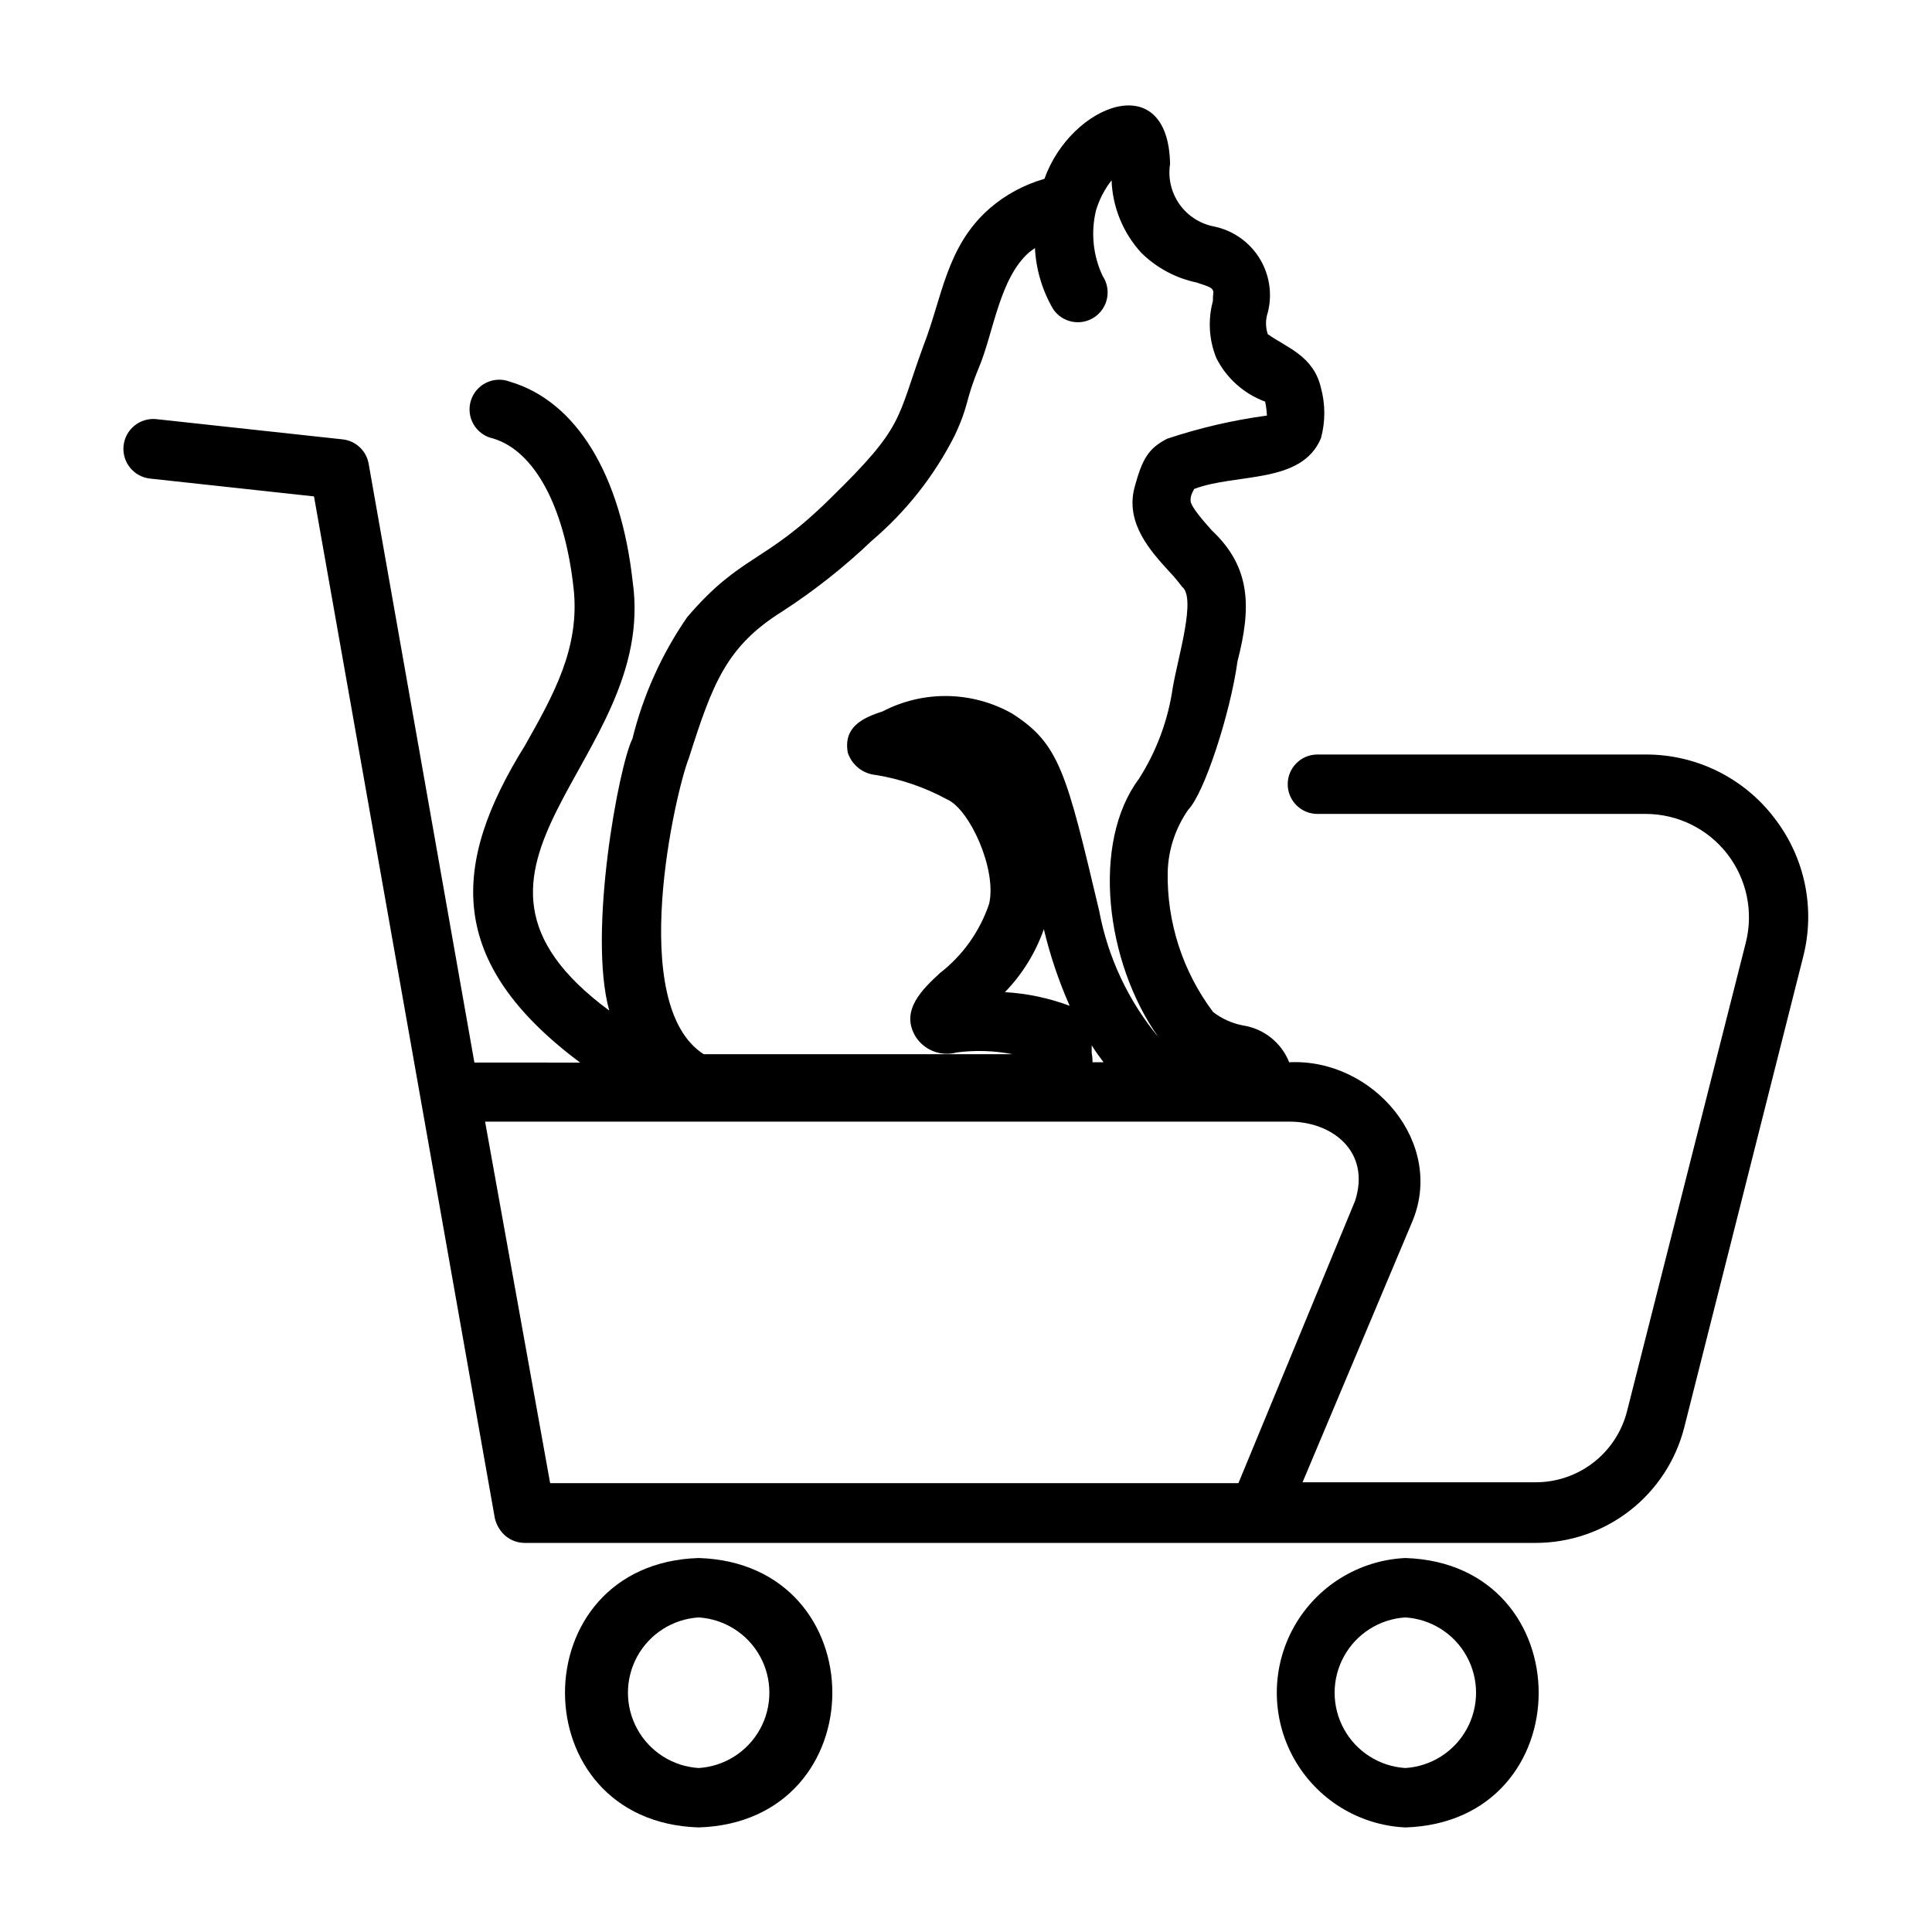 <?xml version="1.0" encoding="UTF-8"?>
<!-- Uploaded to: ICON Repo, www.svgrepo.com, Generator: ICON Repo Mixer Tools -->
<svg fill="#000000" width="800px" height="800px" version="1.1" viewBox="144 144 512 512" xmlns="http://www.w3.org/2000/svg">
 <g>
  <path d="m614.12 360.64c-8.109-10.562-20.688-16.738-34.008-16.688h-86.984c-4.348 0-7.871 3.523-7.871 7.871 0 4.348 3.523 7.875 7.871 7.875h86.984c8.457 0.004 16.438 3.914 21.621 10.59 5.188 6.68 7 15.379 4.91 23.574l-31.488 124.22c-1.383 5.363-4.504 10.113-8.879 13.504s-9.754 5.231-15.289 5.231h-61.797l28.891-68.641c9.211-21.02-10.078-43.77-32.434-42.668-2.062-5.207-6.742-8.922-12.277-9.762-2.867-0.551-5.562-1.766-7.875-3.543-8.066-10.711-12.309-23.824-12.043-37.234 0.188-5.867 2.074-11.559 5.434-16.375 4.25-4.328 11.18-25.586 13.066-39.359 3.621-14.012 3.699-24.797-6.769-34.637-1.812-2.047-5.59-6.219-5.668-7.871s0.789-2.676 0.945-3.148c11.18-4.25 28.496-1.18 33.613-13.461 1.176-4.356 1.176-8.949 0-13.305-1.969-8.5-8.973-10.629-14.09-14.25l-0.004 0.004c-0.629-1.867-0.629-3.887 0-5.75 1.266-4.945 0.438-10.195-2.285-14.516-2.727-4.316-7.109-7.324-12.117-8.312-3.676-0.746-6.926-2.879-9.066-5.957-2.141-3.082-3.012-6.867-2.43-10.574-0.473-25.898-26.293-15.742-33.297 3.938-5.371 1.527-10.344 4.215-14.562 7.871-11.492 10.078-12.516 23.617-17.477 36.289-7.32 19.996-4.879 21.176-24.719 40.539-17.633 17.477-23.617 14.719-37.941 31.488v0.004c-6.738 9.766-11.648 20.676-14.488 32.195-3.543 6.926-11.887 51.324-6.141 72.027-51.719-38.18 12.91-66.047 6.219-113.59-3.148-28.496-14.957-47.863-32.512-53.059l0.004 0.004c-2.051-0.801-4.34-0.707-6.32 0.258-1.977 0.965-3.457 2.715-4.086 4.824-0.629 2.109-0.348 4.383 0.777 6.273s2.988 3.227 5.141 3.68c11.02 3.305 18.973 18.184 21.332 39.754 1.73 15.742-5.352 28.262-12.91 41.645-19.602 31.488-21.02 57.387 14.641 83.996l-28.023-0.004-28.023-158.7c-0.613-3.457-3.438-6.09-6.926-6.457l-49.277-5.352h-0.004c-4.348-0.477-8.258 2.66-8.738 7.008-0.477 4.348 2.66 8.258 7.008 8.738l43.453 4.723 47.941 270.88c0.352 1.395 1.027 2.691 1.969 3.777 1.453 1.66 3.539 2.629 5.746 2.68h268.12c9.031-0.004 17.805-3.016 24.934-8.562 7.125-5.543 12.203-13.309 14.426-22.062l31.488-124.61c3.328-12.859 0.477-26.539-7.715-37zm-193.49 29.602c1.656 6.965 3.949 13.762 6.848 20.309-5.508-2.062-11.293-3.281-17.16-3.621 4.606-4.75 8.125-10.441 10.312-16.688zm12.676 32.668v-1.891c1.023 1.652 2.125 3.148 3.148 4.488h-2.914c0-0.871-0.082-1.742-0.238-2.598zm-106.75-78.012c6.297-19.758 9.918-29.598 24.797-38.887 8.438-5.469 16.344-11.715 23.617-18.656 9.137-7.754 16.633-17.254 22.043-27.949 4.016-8.66 2.598-8.816 6.453-18.105 3.856-9.289 5.434-23.617 13.305-30.465l1.496-1.102c0.297 5.688 1.941 11.219 4.801 16.141 2.414 3.629 7.312 4.617 10.941 2.203 1.746-1.16 2.957-2.965 3.371-5.016 0.414-2.051-0.008-4.184-1.164-5.926-2.57-5.453-3.184-11.625-1.734-17.477 0.867-2.856 2.254-5.523 4.094-7.871 0.262 7.133 3.051 13.941 7.875 19.207 4.023 3.973 9.105 6.703 14.641 7.871 3.465 1.102 4.016 1.418 4.328 2.047 0.316 0.629 0 0.551 0 2.914-1.352 5.004-1.02 10.316 0.945 15.113 2.695 5.324 7.309 9.43 12.91 11.492 0.254 1.219 0.414 2.457 0.473 3.699-8.988 1.215-17.844 3.269-26.449 6.141-5.039 2.598-6.613 5.434-8.66 12.988-2.441 9.445 4.328 16.848 9.289 22.277 1.184 1.246 2.285 2.559 3.305 3.938 3.856 2.914-1.023 18.5-2.441 26.766h0.004c-1.238 8.602-4.297 16.844-8.977 24.168-12.594 16.848-8.973 48.492 5.195 68.488v-0.004c-8.023-9.68-13.441-21.25-15.742-33.613-8.66-36.527-10.469-44.16-23.066-52.191-10.609-5.981-23.523-6.188-34.32-0.551-5.668 1.812-10.391 4.328-9.211 10.941 1.09 3.285 4.031 5.609 7.477 5.906 6.59 1.086 12.949 3.266 18.816 6.453 5.984 2.598 13.227 18.5 11.18 27.629v0.004c-2.441 7.297-6.988 13.707-13.07 18.418-4.488 4.172-10.707 9.918-6.375 16.926 2.344 3.582 6.738 5.238 10.863 4.094 4.926-0.641 9.922-0.48 14.801 0.473h-81.871c-20.547-13.148-7.477-69.59-3.938-78.484zm139.81 96.352h19.445c11.18 0 21.492 7.871 17.32 20.941l-30.938 74.863h-182.4l-17.238-95.805z"/>
  <path d="m329.15 556.89c-47.23 1.496-47.23 69.902 0 71.398 47.234-1.492 47.234-69.902 0-71.398zm0 55.656c-6.832-0.43-12.969-4.324-16.266-10.324-3.297-5.996-3.297-13.266 0-19.266 3.297-5.996 9.434-9.891 16.266-10.32 6.832 0.43 12.973 4.324 16.27 10.32 3.297 6 3.297 13.27 0 19.266-3.297 6-9.438 9.895-16.27 10.324z"/>
  <path d="m516.43 556.89c-12.355 0.582-23.535 7.512-29.551 18.316-6.016 10.809-6.016 23.961 0 34.766 6.016 10.809 17.195 17.738 29.551 18.32 47.152-1.496 47.074-69.906 0-71.402zm0 55.656c-6.832-0.43-12.969-4.324-16.266-10.324-3.301-5.996-3.301-13.266 0-19.266 3.297-5.996 9.434-9.891 16.266-10.32 6.832 0.43 12.969 4.324 16.266 10.32 3.301 6 3.301 13.27 0 19.266-3.297 6-9.434 9.895-16.266 10.324z"/>
 </g>
</svg>